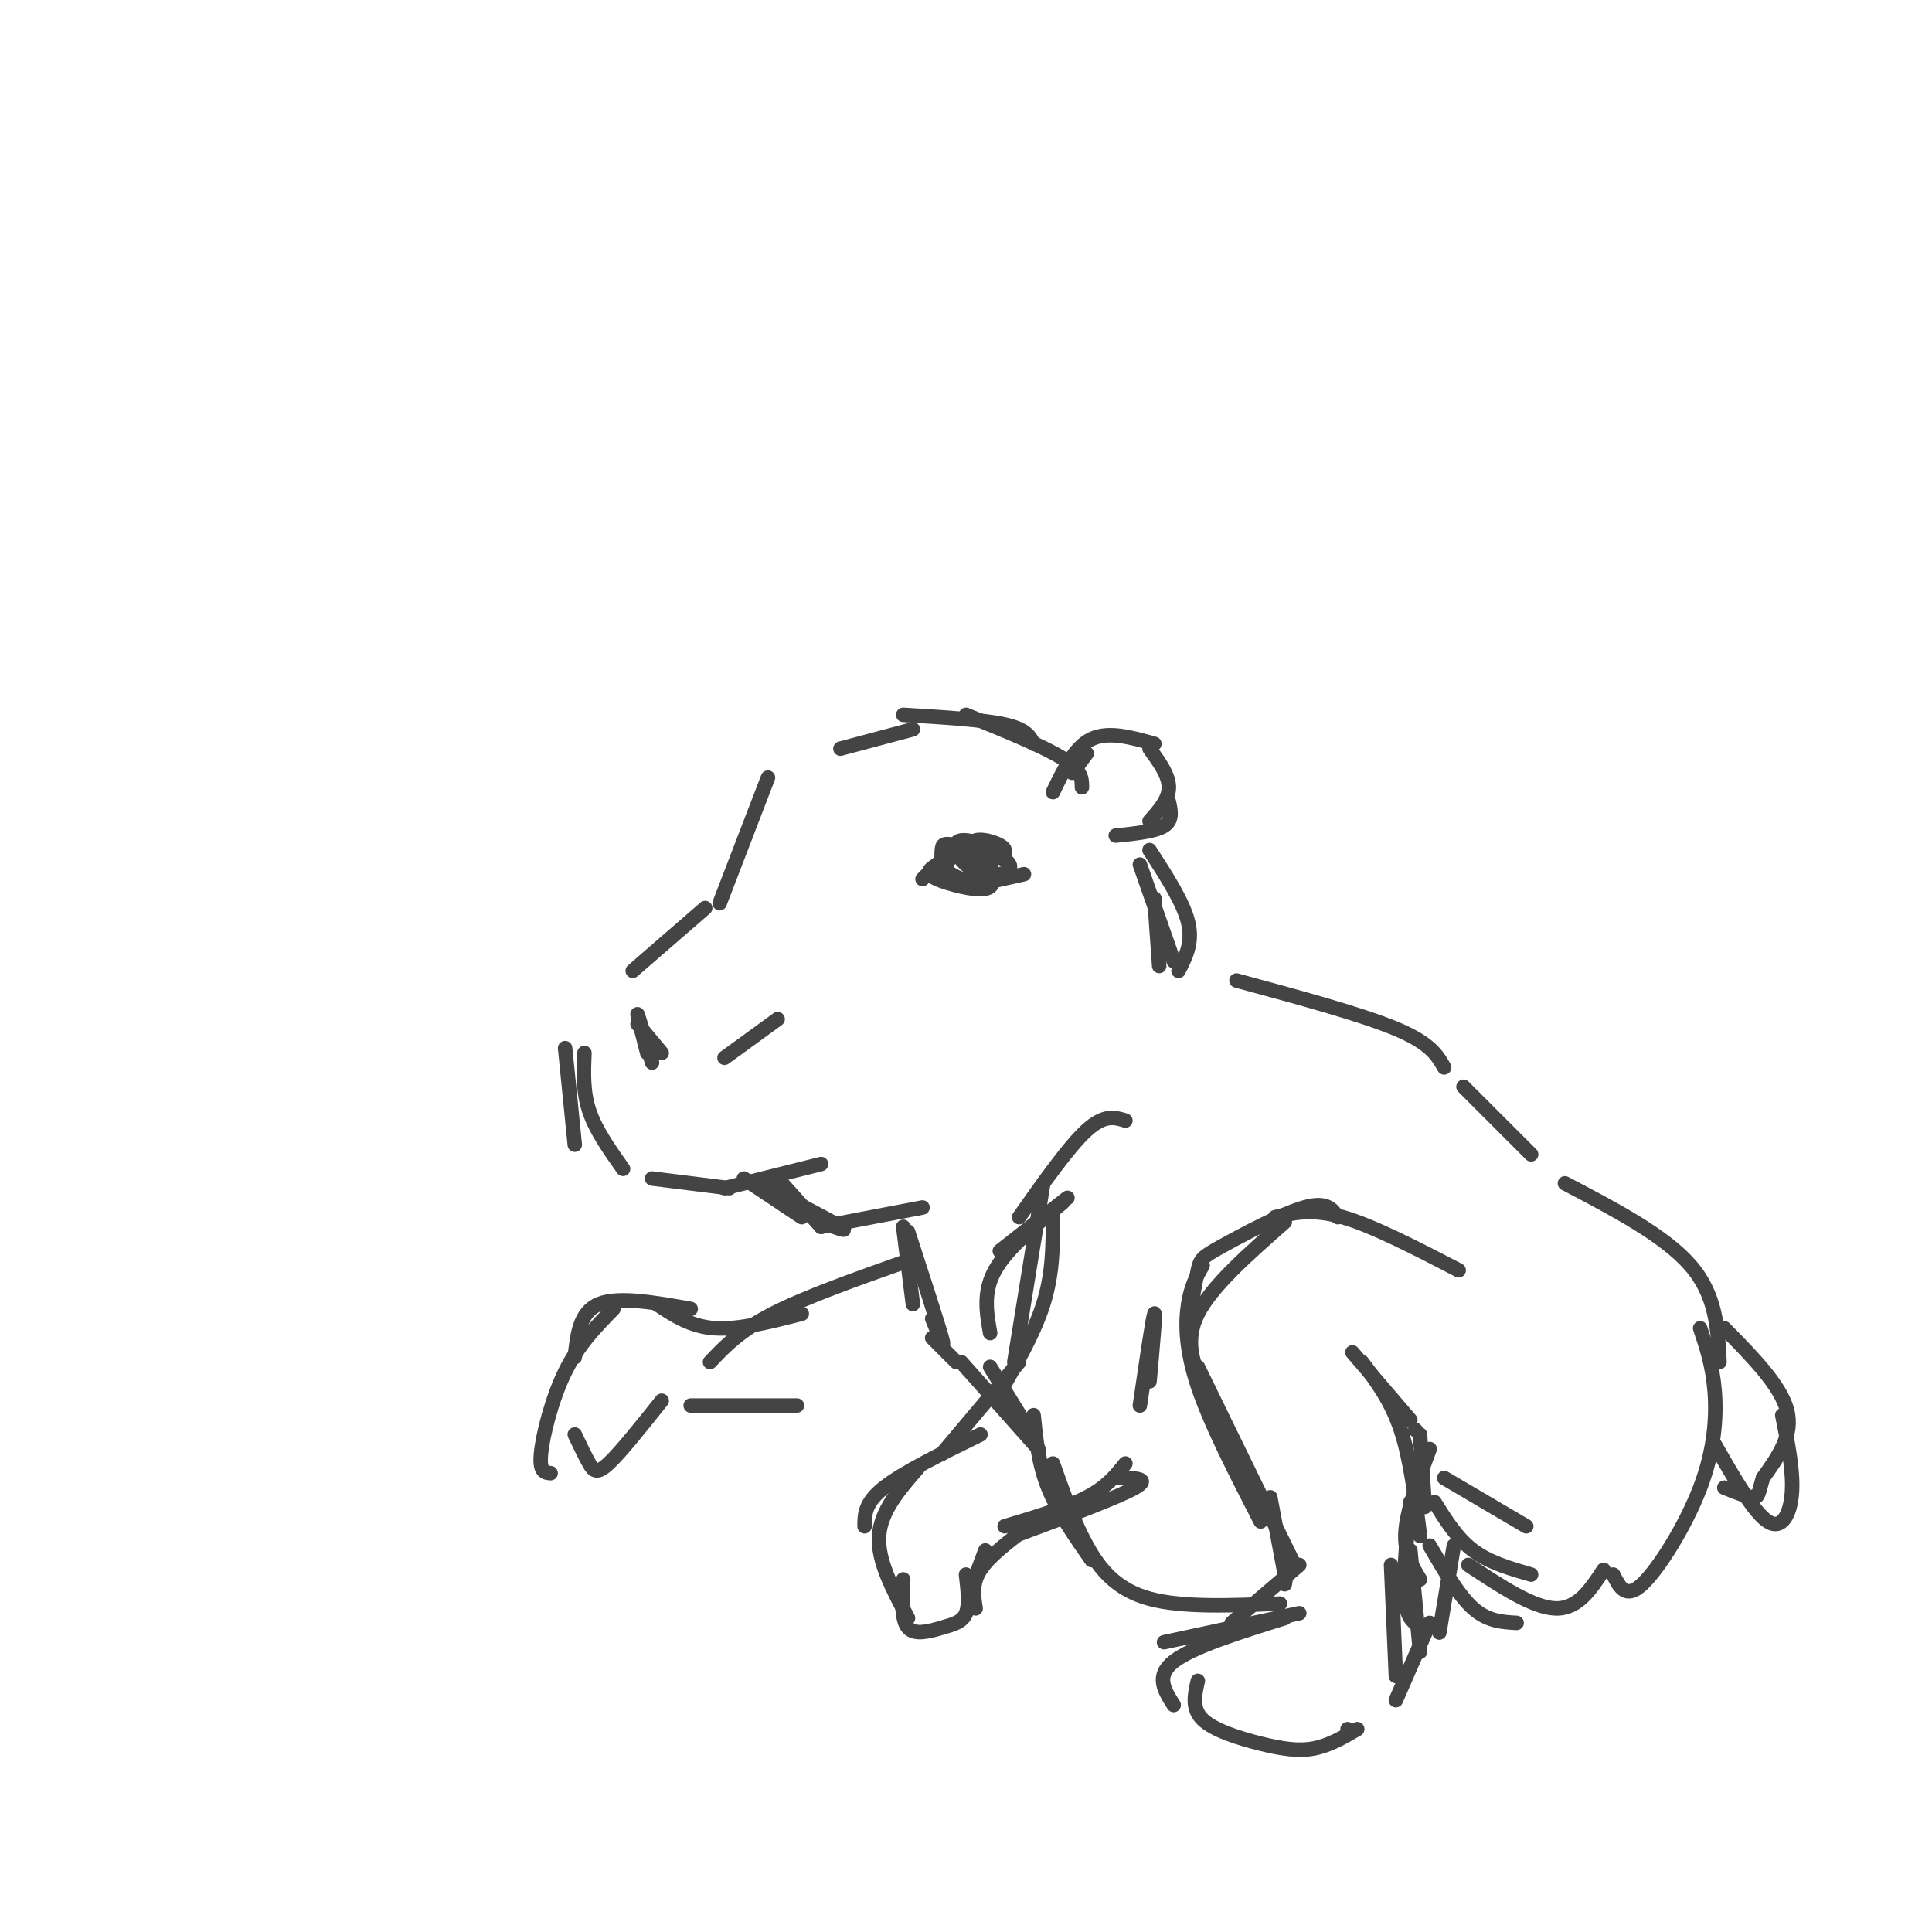 <svg viewBox='0 0 400 400' version='1.1' xmlns='http://www.w3.org/2000/svg' xmlns:xlink='http://www.w3.org/1999/xlink'><g fill='none' stroke='#444444' stroke-width='3' stroke-linecap='round' stroke-linejoin='round'><path d='M135,244c0.000,0.000 16.000,2.000 16,2'/><path d='M150,246c0.000,0.000 20.000,-5.000 20,-5'/><path d='M134,218c-1.083,-4.167 -2.167,-8.333 -2,-8c0.167,0.333 1.583,5.167 3,10'/><path d='M132,212c0.000,0.000 5.000,6.000 5,6'/><path d='M150,219c0.000,0.000 11.000,-8.000 11,-8'/><path d='M131,201c0.000,0.000 15.000,-13.000 15,-13'/><path d='M149,187c0.000,0.000 10.000,-26.000 10,-26'/><path d='M174,155c0.000,0.000 15.000,-4.000 15,-4'/><path d='M187,148c8.250,0.500 16.500,1.000 21,2c4.500,1.000 5.250,2.500 6,4'/><path d='M200,148c8.000,3.250 16.000,6.500 20,9c4.000,2.500 4.000,4.250 4,6'/><path d='M222,160c0.000,0.000 3.000,-4.000 3,-4'/><path d='M218,164c2.250,-4.667 4.500,-9.333 8,-11c3.500,-1.667 8.250,-0.333 13,1'/><path d='M238,155c2.000,2.750 4.000,5.500 4,8c0.000,2.500 -2.000,4.750 -4,7'/><path d='M242,166c0.417,1.917 0.833,3.833 -1,5c-1.833,1.167 -5.917,1.583 -10,2'/><path d='M200,178c4.024,-0.494 8.048,-0.988 8,-2c-0.048,-1.012 -4.167,-2.542 -6,-2c-1.833,0.542 -1.381,3.155 0,4c1.381,0.845 3.690,-0.077 6,-1'/><path d='M208,177c-1.072,-1.095 -6.753,-3.334 -9,-3c-2.247,0.334 -1.061,3.241 1,5c2.061,1.759 4.996,2.368 7,2c2.004,-0.368 3.076,-1.715 1,-3c-2.076,-1.285 -7.300,-2.508 -10,-3c-2.700,-0.492 -2.877,-0.252 -3,1c-0.123,1.252 -0.193,3.517 2,5c2.193,1.483 6.648,2.184 8,1c1.352,-1.184 -0.400,-4.254 -3,-5c-2.600,-0.746 -6.047,0.831 -8,2c-1.953,1.169 -2.410,1.930 0,3c2.410,1.070 7.689,2.449 10,2c2.311,-0.449 1.656,-2.724 1,-5'/><path d='M205,179c-0.667,-0.833 -2.833,-0.417 -5,0'/><path d='M195,178c0.000,0.000 -4.000,4.000 -4,4'/><path d='M196,176c0.000,0.000 0.100,0.100 0.1,0.1'/><path d='M200,175c0.000,0.000 -7.000,6.000 -7,6'/><path d='M203,183c0.000,0.000 9.000,-2.000 9,-2'/><path d='M117,217c0.000,0.000 2.000,20.000 2,20'/><path d='M121,218c-0.167,4.000 -0.333,8.000 1,12c1.333,4.000 4.167,8.000 7,12'/><path d='M161,244c0.000,0.000 9.000,10.000 9,10'/><path d='M170,254c0.000,0.000 21.000,-4.000 21,-4'/><path d='M154,244c0.000,0.000 12.000,8.000 12,8'/><path d='M157,245c7.417,3.833 14.833,7.667 17,9c2.167,1.333 -0.917,0.167 -4,-1'/><path d='M236,179c0.000,0.000 7.000,20.000 7,20'/><path d='M239,186c0.000,0.000 1.000,14.000 1,14'/><path d='M238,176c3.500,5.417 7.000,10.833 8,15c1.000,4.167 -0.500,7.083 -2,10'/><path d='M187,254c0.000,0.000 2.000,16.000 2,16'/><path d='M188,255c3.083,9.500 6.167,19.000 7,22c0.833,3.000 -0.583,-0.500 -2,-4'/><path d='M193,277c0.000,0.000 5.000,5.000 5,5'/><path d='M205,283c0.000,0.000 8.000,13.000 8,13'/><path d='M199,282c0.000,0.000 16.000,18.000 16,18'/><path d='M214,293c0.500,5.000 1.000,10.000 3,15c2.000,5.000 5.500,10.000 9,15'/><path d='M218,303c2.111,5.978 4.222,11.956 7,17c2.778,5.044 6.222,9.156 13,11c6.778,1.844 16.889,1.422 27,1'/><path d='M302,263c-8.833,-4.583 -17.667,-9.167 -24,-11c-6.333,-1.833 -10.167,-0.917 -14,0'/><path d='M277,252c-1.173,-1.667 -2.345,-3.333 -7,-2c-4.655,1.333 -12.792,5.667 -17,8c-4.208,2.333 -4.488,2.667 -5,5c-0.512,2.333 -1.256,6.667 -2,11'/><path d='M266,253c-7.583,6.667 -15.167,13.333 -18,19c-2.833,5.667 -0.917,10.333 1,15'/><path d='M249,262c-1.200,2.111 -2.400,4.222 -3,8c-0.600,3.778 -0.600,9.222 2,17c2.600,7.778 7.800,17.889 13,28'/><path d='M248,283c0.000,0.000 20.000,41.000 20,41'/><path d='M263,310c0.000,0.000 3.000,16.000 3,16'/><path d='M267,322c0.000,0.000 -1.000,6.000 -1,6'/><path d='M269,324c0.000,0.000 -14.000,12.000 -14,12'/><path d='M269,334c0.000,0.000 -28.000,6.000 -28,6'/><path d='M266,335c-9.583,3.000 -19.167,6.000 -23,9c-3.833,3.000 -1.917,6.000 0,9'/><path d='M248,348c-0.661,2.869 -1.321,5.738 1,8c2.321,2.262 7.625,3.917 12,5c4.375,1.083 7.821,1.595 11,1c3.179,-0.595 6.089,-2.298 9,-4'/><path d='M279,358c0.000,0.000 0.100,0.100 0.1,0.1'/><path d='M298,338c0.000,0.000 3.000,-18.000 3,-18'/><path d='M289,347c0.000,0.000 -1.000,-23.000 -1,-23'/><path d='M295,312c0.000,0.000 -1.000,-15.000 -1,-15'/><path d='M293,296c0.000,0.000 0.100,0.100 0.1,0.1'/><path d='M292,294c0.000,0.000 -12.000,-14.000 -12,-14'/><path d='M299,306c0.000,0.000 17.000,10.000 17,10'/><path d='M297,311c2.333,3.750 4.667,7.500 8,10c3.333,2.500 7.667,3.750 12,5'/><path d='M296,320c3.000,5.167 6.000,10.333 9,13c3.000,2.667 6.000,2.833 9,3'/><path d='M324,245c10.333,5.417 20.667,10.833 26,17c5.333,6.167 5.667,13.083 6,20'/><path d='M352,275c1.286,3.839 2.571,7.679 3,13c0.429,5.321 0.000,12.125 -3,20c-3.000,7.875 -8.571,16.821 -12,20c-3.429,3.179 -4.714,0.589 -6,-2'/><path d='M256,203c12.917,3.500 25.833,7.000 33,10c7.167,3.000 8.583,5.500 10,8'/><path d='M303,225c0.000,0.000 14.000,14.000 14,14'/><path d='M233,232c-2.167,-0.667 -4.333,-1.333 -8,2c-3.667,3.333 -8.833,10.667 -14,18'/><path d='M221,248c0.000,0.000 -14.000,11.000 -14,11'/><path d='M220,249c-5.750,4.750 -11.500,9.500 -14,14c-2.500,4.500 -1.750,8.750 -1,13'/><path d='M216,245c0.000,0.000 -6.000,37.000 -6,37'/><path d='M218,252c0.000,5.833 0.000,11.667 -2,18c-2.000,6.333 -6.000,13.167 -10,20'/><path d='M211,282c0.000,0.000 -16.000,19.000 -16,19'/><path d='M203,297c-8.000,3.917 -16.000,7.833 -20,11c-4.000,3.167 -4.000,5.583 -4,8'/><path d='M190,304c-3.833,4.417 -7.667,8.833 -8,14c-0.333,5.167 2.833,11.083 6,17'/><path d='M187,327c-0.220,4.185 -0.440,8.369 1,10c1.440,1.631 4.542,0.708 7,0c2.458,-0.708 4.274,-1.202 5,-3c0.726,-1.798 0.363,-4.899 0,-8'/><path d='M201,329c0.000,0.000 0.100,0.100 0.1,0.1'/><path d='M201,329c0.000,0.000 3.000,-8.000 3,-8'/><path d='M202,333c-0.417,-2.583 -0.833,-5.167 1,-8c1.833,-2.833 5.917,-5.917 10,-9'/><path d='M210,318c10.750,-4.000 21.500,-8.000 25,-10c3.500,-2.000 -0.250,-2.000 -4,-2'/><path d='M208,316c6.417,-1.917 12.833,-3.833 17,-6c4.167,-2.167 6.083,-4.583 8,-7'/><path d='M238,286c0.667,-7.417 1.333,-14.833 1,-14c-0.333,0.833 -1.667,9.917 -3,19'/><path d='M188,261c-10.583,3.750 -21.167,7.500 -28,11c-6.833,3.500 -9.917,6.750 -13,10'/><path d='M166,272c-6.500,1.667 -13.000,3.333 -18,3c-5.000,-0.333 -8.500,-2.667 -12,-5'/><path d='M143,271c-7.500,-1.333 -15.000,-2.667 -19,-1c-4.000,1.667 -4.500,6.333 -5,11'/><path d='M127,271c-3.622,3.689 -7.244,7.378 -10,13c-2.756,5.622 -4.644,13.178 -5,17c-0.356,3.822 0.822,3.911 2,4'/><path d='M119,297c1.067,2.244 2.133,4.489 3,6c0.867,1.511 1.533,2.289 4,0c2.467,-2.289 6.733,-7.644 11,-13'/><path d='M143,291c0.000,0.000 22.000,0.000 22,0'/><path d='M357,275c5.833,5.917 11.667,11.833 13,17c1.333,5.167 -1.833,9.583 -5,14'/><path d='M365,306c-0.956,3.156 -0.844,4.044 -2,4c-1.156,-0.044 -3.578,-1.022 -6,-2'/><path d='M355,299c4.044,7.067 8.089,14.133 11,16c2.911,1.867 4.689,-1.467 5,-6c0.311,-4.533 -0.844,-10.267 -2,-16'/><path d='M282,282c3.000,4.000 6.000,8.000 8,14c2.000,6.000 3.000,14.000 4,22'/><path d='M296,300c-2.333,6.250 -4.667,12.500 -5,17c-0.333,4.500 1.333,7.250 3,10'/><path d='M292,311c-0.833,8.333 -1.667,16.667 -1,21c0.667,4.333 2.833,4.667 5,5'/><path d='M292,321c0.000,0.000 2.000,21.000 2,21'/><path d='M296,336c0.000,0.000 -7.000,16.000 -7,16'/><path d='M304,324c6.667,4.417 13.333,8.833 18,9c4.667,0.167 7.333,-3.917 10,-8'/></g>
</svg>
